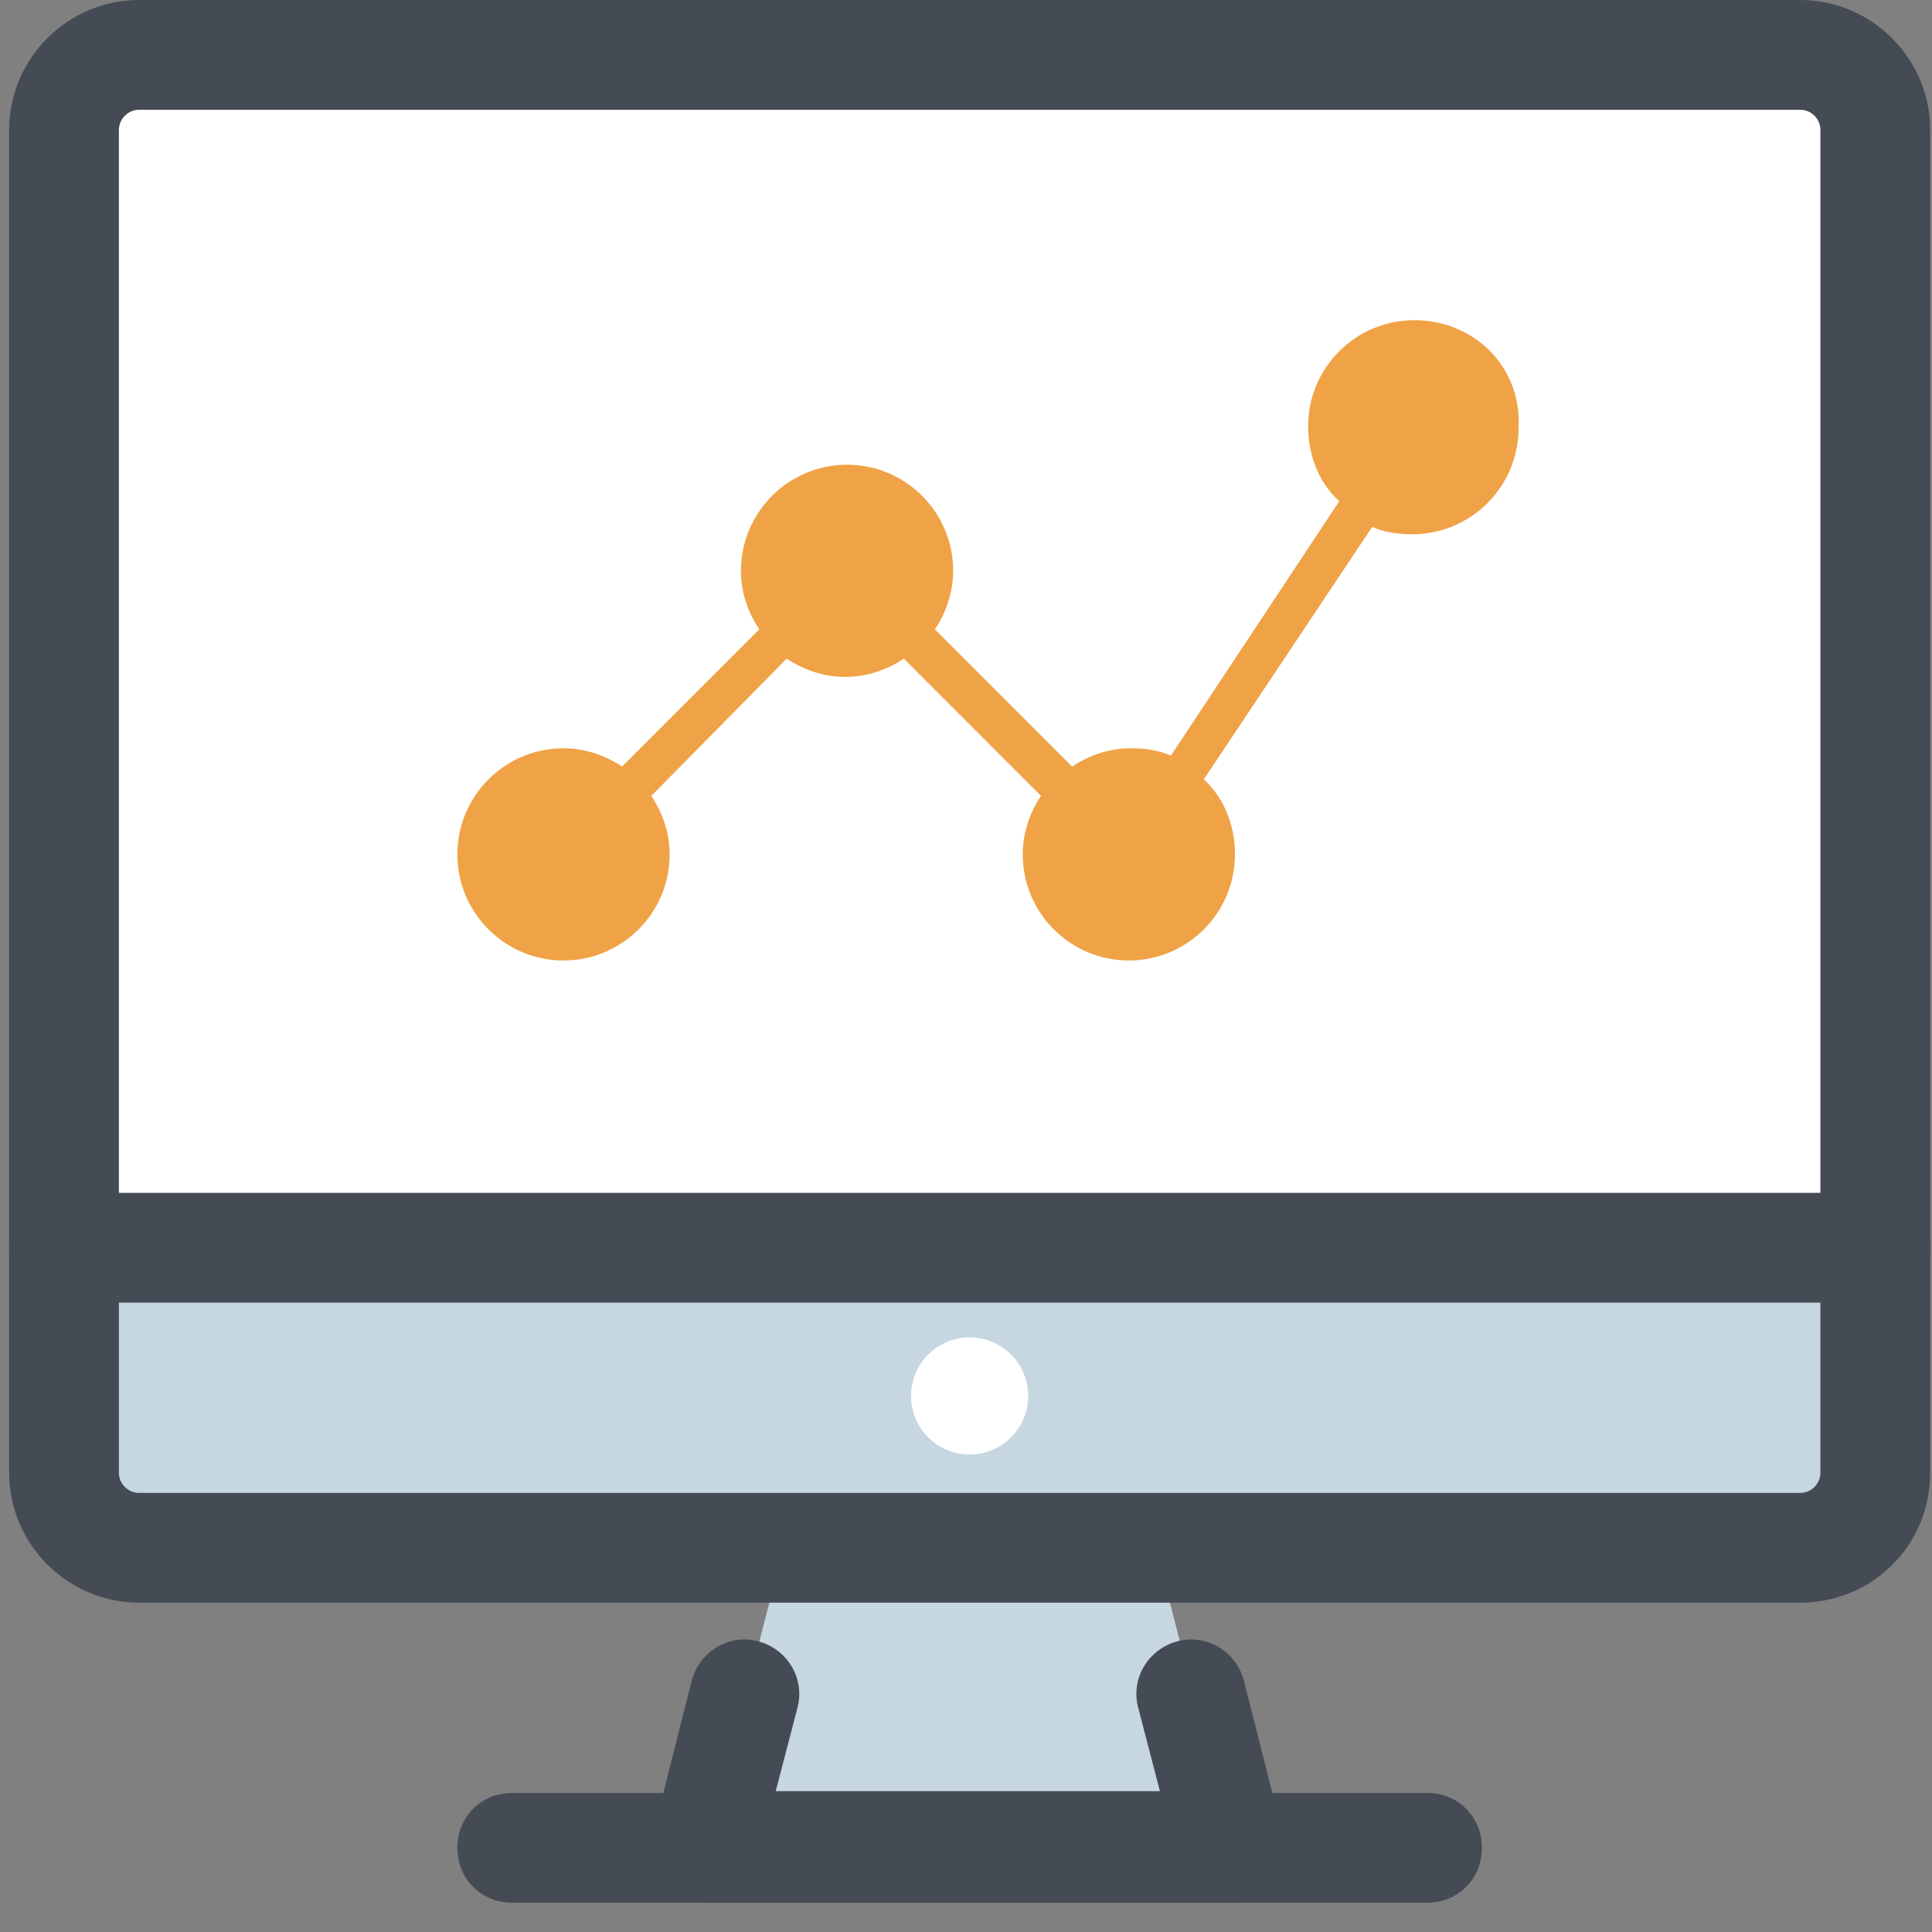 <?xml version="1.0" encoding="UTF-8"?> <svg xmlns="http://www.w3.org/2000/svg" xmlns:xlink="http://www.w3.org/1999/xlink" width="33px" height="33px" viewBox="0 0 33 33"><rect x="0" y="0" width="33" height="33" fill="#808080" stroke="none"/><!-- Generator: Sketch 55.2 (78181) - https://sketchapp.com --><title>icon_Dashboards</title><desc>Created with Sketch.</desc><g id="04_sMart" stroke="none" stroke-width="1" fill="none" fill-rule="evenodd"><g id="sMart" transform="translate(-165, -2097)" fill-rule="nonzero"><g id="Group-7" transform="translate(165, 2097)"><g id="Group-6"><g id="icon_Dashboards"><path d="M30.75,26.438 L2.375,26.438 C1.656,26.438 1.094,25.875 1.094,25.156 L1.094,2.219 C1.094,1.5 1.656,0.938 2.375,0.938 L30.75,0.938 C31.469,0.938 32.031,1.5 32.031,2.219 L32.031,25.156 C32.031,25.875 31.469,26.438 30.75,26.438 Z" id="Path" fill="#C7D7E2"></path><circle id="Oval" fill="#FFFFFF" cx="16.562" cy="23.844" r="1"></circle><path d="M1.094,21.312 L1.094,2.219 C1.094,1.5 1.656,0.938 2.375,0.938 L30.75,0.938 C31.469,0.938 32.031,1.5 32.031,2.219 L32.031,21.312 L1.094,21.312 Z" id="Path" fill="#FFFFFF"></path><path d="M24.156,5.469 C23.156,5.469 22.344,6.281 22.344,7.281 C22.344,7.781 22.531,8.25 22.875,8.562 L20,12.906 C19.781,12.812 19.562,12.781 19.312,12.781 C18.938,12.781 18.594,12.906 18.312,13.094 L15.969,10.75 C16.156,10.469 16.281,10.125 16.281,9.75 C16.281,8.75 15.469,7.938 14.469,7.938 C13.469,7.938 12.656,8.75 12.656,9.75 C12.656,10.125 12.781,10.469 12.969,10.75 L10.625,13.094 C10.344,12.906 10,12.781 9.625,12.781 C8.625,12.781 7.812,13.594 7.812,14.594 C7.812,15.594 8.625,16.406 9.625,16.406 C10.625,16.406 11.438,15.594 11.438,14.594 C11.438,14.219 11.312,13.875 11.125,13.594 L13.438,11.25 C13.719,11.438 14.062,11.562 14.438,11.562 C14.812,11.562 15.156,11.438 15.438,11.25 L17.781,13.594 C17.594,13.875 17.469,14.219 17.469,14.594 C17.469,15.594 18.281,16.406 19.281,16.406 C20.281,16.406 21.094,15.594 21.094,14.594 C21.094,14.094 20.906,13.625 20.562,13.312 L23.438,9 C23.656,9.094 23.875,9.125 24.125,9.125 C25.125,9.125 25.938,8.312 25.938,7.312 C26,6.281 25.188,5.469 24.156,5.469 Z" id="Path" fill="#EFA346"></path><polygon id="Path" fill="#C7D7E2" points="21.062 31.562 12.062 31.562 13.375 26.469 19.75 26.469"></polygon><path d="M21.062,32.5 L12.062,32.5 C11.781,32.5 11.5,32.375 11.312,32.125 C11.125,31.906 11.062,31.594 11.156,31.312 L11.812,28.719 C11.938,28.219 12.438,27.906 12.938,28.031 C13.438,28.156 13.75,28.656 13.625,29.156 L13.25,30.594 L19.812,30.594 L19.438,29.156 C19.312,28.656 19.625,28.156 20.125,28.031 C20.625,27.906 21.125,28.219 21.25,28.719 L21.906,31.312 C21.969,31.594 21.906,31.906 21.75,32.125 C21.625,32.344 21.344,32.5 21.062,32.5 Z" id="Path" fill="#454B54"></path><path d="M24.375,32.5 L8.75,32.5 C8.219,32.5 7.812,32.094 7.812,31.562 C7.812,31.031 8.219,30.625 8.75,30.625 L24.375,30.625 C24.906,30.625 25.312,31.031 25.312,31.562 C25.312,32.094 24.906,32.5 24.375,32.5 Z" id="Path" fill="#454B54"></path><path d="M32.031,22.25 L1.094,22.25 C0.562,22.25 0.156,21.844 0.156,21.312 C0.156,20.781 0.562,20.375 1.094,20.375 L32.031,20.375 C32.562,20.375 32.969,20.781 32.969,21.312 C32.969,21.844 32.562,22.25 32.031,22.25 Z" id="Path" fill="#454B54"></path><path d="M30.75,27.375 L2.375,27.375 C1.156,27.375 0.156,26.375 0.156,25.156 L0.156,2.219 C0.156,1 1.156,1.77635684e-15 2.375,1.77635684e-15 L30.75,1.77635684e-15 C31.969,1.77635684e-15 32.969,1 32.969,2.219 L32.969,25.156 C32.969,26.406 31.969,27.375 30.75,27.375 Z M2.375,1.875 C2.188,1.875 2.031,2.031 2.031,2.219 L2.031,25.156 C2.031,25.344 2.188,25.5 2.375,25.5 L30.75,25.5 C30.938,25.5 31.094,25.344 31.094,25.156 L31.094,2.219 C31.094,2.031 30.938,1.875 30.75,1.875 L2.375,1.875 Z" id="Shape" fill="#454B54"></path></g></g></g></g></g></svg> 